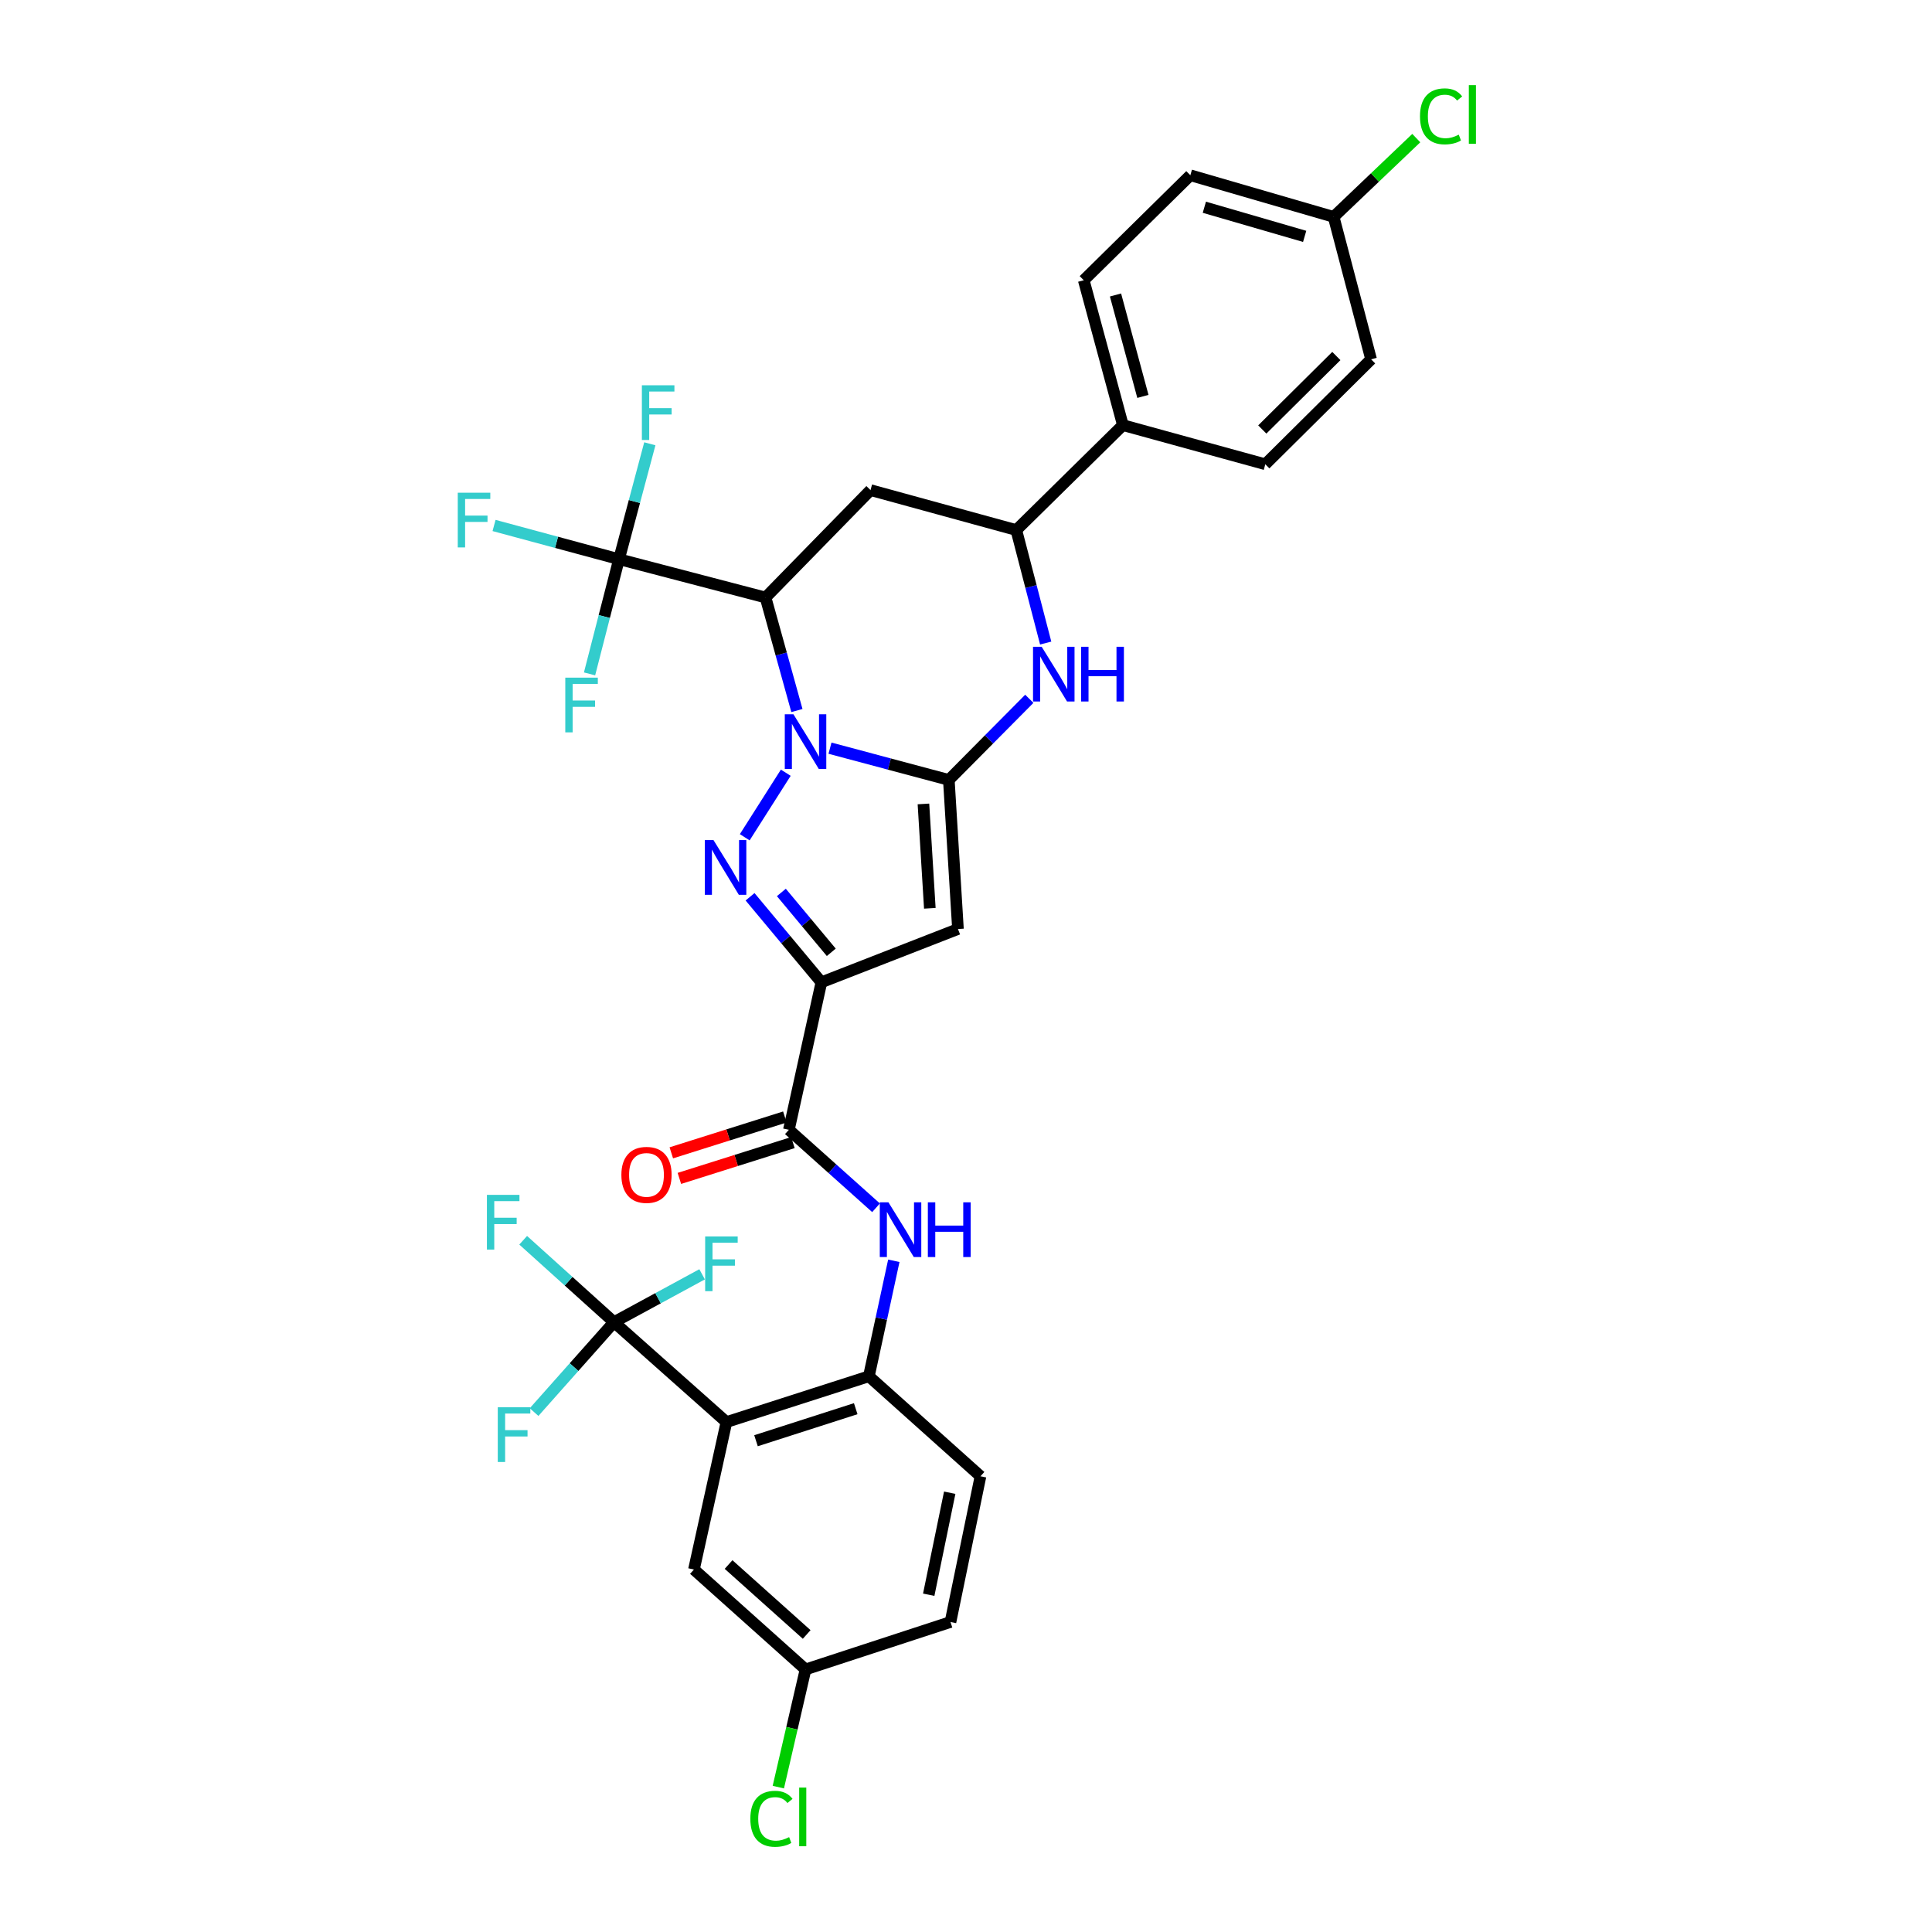 <?xml version='1.0' encoding='iso-8859-1'?>
<svg version='1.1' baseProfile='full'
              xmlns='http://www.w3.org/2000/svg'
                      xmlns:rdkit='http://www.rdkit.org/xml'
                      xmlns:xlink='http://www.w3.org/1999/xlink'
                  xml:space='preserve'
width='1000px' height='1000px' viewBox='0 0 1000 1000'>
<!-- END OF HEADER -->
<rect style='opacity:1.0;fill:#FFFFFF;stroke:none' width='1000' height='1000' x='0' y='0'> </rect>
<path class='bond-0' d='M 429.603,387.252 L 460.358,395.472' style='fill:none;fill-rule:evenodd;stroke:#0000FF;stroke-width:6px;stroke-linecap:butt;stroke-linejoin:miter;stroke-opacity:1' />
<path class='bond-0' d='M 460.358,395.472 L 491.113,403.692' style='fill:none;fill-rule:evenodd;stroke:#000000;stroke-width:6px;stroke-linecap:butt;stroke-linejoin:miter;stroke-opacity:1' />
<path class='bond-1' d='M 406.716,399.957 L 385.478,433.365' style='fill:none;fill-rule:evenodd;stroke:#0000FF;stroke-width:6px;stroke-linecap:butt;stroke-linejoin:miter;stroke-opacity:1' />
<path class='bond-3' d='M 412.479,367.773 L 404.364,338.52' style='fill:none;fill-rule:evenodd;stroke:#0000FF;stroke-width:6px;stroke-linecap:butt;stroke-linejoin:miter;stroke-opacity:1' />
<path class='bond-3' d='M 404.364,338.52 L 396.249,309.268' style='fill:none;fill-rule:evenodd;stroke:#000000;stroke-width:6px;stroke-linecap:butt;stroke-linejoin:miter;stroke-opacity:1' />
<path class='bond-4' d='M 491.113,403.692 L 495.839,480.861' style='fill:none;fill-rule:evenodd;stroke:#000000;stroke-width:6px;stroke-linecap:butt;stroke-linejoin:miter;stroke-opacity:1' />
<path class='bond-4' d='M 477.969,416.116 L 481.277,470.134' style='fill:none;fill-rule:evenodd;stroke:#000000;stroke-width:6px;stroke-linecap:butt;stroke-linejoin:miter;stroke-opacity:1' />
<path class='bond-5' d='M 491.113,403.692 L 511.939,382.697' style='fill:none;fill-rule:evenodd;stroke:#000000;stroke-width:6px;stroke-linecap:butt;stroke-linejoin:miter;stroke-opacity:1' />
<path class='bond-5' d='M 511.939,382.697 L 532.766,361.702' style='fill:none;fill-rule:evenodd;stroke:#0000FF;stroke-width:6px;stroke-linecap:butt;stroke-linejoin:miter;stroke-opacity:1' />
<path class='bond-2' d='M 388.229,464.175 L 406.689,486.308' style='fill:none;fill-rule:evenodd;stroke:#0000FF;stroke-width:6px;stroke-linecap:butt;stroke-linejoin:miter;stroke-opacity:1' />
<path class='bond-2' d='M 406.689,486.308 L 425.148,508.442' style='fill:none;fill-rule:evenodd;stroke:#000000;stroke-width:6px;stroke-linecap:butt;stroke-linejoin:miter;stroke-opacity:1' />
<path class='bond-2' d='M 404.426,461.926 L 417.347,477.419' style='fill:none;fill-rule:evenodd;stroke:#0000FF;stroke-width:6px;stroke-linecap:butt;stroke-linejoin:miter;stroke-opacity:1' />
<path class='bond-2' d='M 417.347,477.419 L 430.269,492.912' style='fill:none;fill-rule:evenodd;stroke:#000000;stroke-width:6px;stroke-linecap:butt;stroke-linejoin:miter;stroke-opacity:1' />
<path class='bond-9' d='M 425.148,508.442 L 408.324,584.777' style='fill:none;fill-rule:evenodd;stroke:#000000;stroke-width:6px;stroke-linecap:butt;stroke-linejoin:miter;stroke-opacity:1' />
<path class='bond-33' d='M 425.148,508.442 L 495.839,480.861' style='fill:none;fill-rule:evenodd;stroke:#000000;stroke-width:6px;stroke-linecap:butt;stroke-linejoin:miter;stroke-opacity:1' />
<path class='bond-7' d='M 396.249,309.268 L 320.399,289.444' style='fill:none;fill-rule:evenodd;stroke:#000000;stroke-width:6px;stroke-linecap:butt;stroke-linejoin:miter;stroke-opacity:1' />
<path class='bond-10' d='M 396.249,309.268 L 450.578,253.674' style='fill:none;fill-rule:evenodd;stroke:#000000;stroke-width:6px;stroke-linecap:butt;stroke-linejoin:miter;stroke-opacity:1' />
<path class='bond-34' d='M 541.25,332.845 L 533.642,303.599' style='fill:none;fill-rule:evenodd;stroke:#0000FF;stroke-width:6px;stroke-linecap:butt;stroke-linejoin:miter;stroke-opacity:1' />
<path class='bond-34' d='M 533.642,303.599 L 526.034,274.354' style='fill:none;fill-rule:evenodd;stroke:#000000;stroke-width:6px;stroke-linecap:butt;stroke-linejoin:miter;stroke-opacity:1' />
<path class='bond-6' d='M 376,736.06 L 449.73,712.365' style='fill:none;fill-rule:evenodd;stroke:#000000;stroke-width:6px;stroke-linecap:butt;stroke-linejoin:miter;stroke-opacity:1' />
<path class='bond-6' d='M 391.306,745.72 L 442.917,729.133' style='fill:none;fill-rule:evenodd;stroke:#000000;stroke-width:6px;stroke-linecap:butt;stroke-linejoin:miter;stroke-opacity:1' />
<path class='bond-8' d='M 376,736.06 L 317.8,684.345' style='fill:none;fill-rule:evenodd;stroke:#000000;stroke-width:6px;stroke-linecap:butt;stroke-linejoin:miter;stroke-opacity:1' />
<path class='bond-14' d='M 376,736.06 L 359.184,812.38' style='fill:none;fill-rule:evenodd;stroke:#000000;stroke-width:6px;stroke-linecap:butt;stroke-linejoin:miter;stroke-opacity:1' />
<path class='bond-18' d='M 320.399,289.444 L 328.374,259.573' style='fill:none;fill-rule:evenodd;stroke:#000000;stroke-width:6px;stroke-linecap:butt;stroke-linejoin:miter;stroke-opacity:1' />
<path class='bond-18' d='M 328.374,259.573 L 336.35,229.701' style='fill:none;fill-rule:evenodd;stroke:#33CCCC;stroke-width:6px;stroke-linecap:butt;stroke-linejoin:miter;stroke-opacity:1' />
<path class='bond-19' d='M 320.399,289.444 L 312.775,319.122' style='fill:none;fill-rule:evenodd;stroke:#000000;stroke-width:6px;stroke-linecap:butt;stroke-linejoin:miter;stroke-opacity:1' />
<path class='bond-19' d='M 312.775,319.122 L 305.152,348.8' style='fill:none;fill-rule:evenodd;stroke:#33CCCC;stroke-width:6px;stroke-linecap:butt;stroke-linejoin:miter;stroke-opacity:1' />
<path class='bond-20' d='M 320.399,289.444 L 288.06,280.714' style='fill:none;fill-rule:evenodd;stroke:#000000;stroke-width:6px;stroke-linecap:butt;stroke-linejoin:miter;stroke-opacity:1' />
<path class='bond-20' d='M 288.06,280.714 L 255.722,271.985' style='fill:none;fill-rule:evenodd;stroke:#33CCCC;stroke-width:6px;stroke-linecap:butt;stroke-linejoin:miter;stroke-opacity:1' />
<path class='bond-21' d='M 317.8,684.345 L 340.604,671.963' style='fill:none;fill-rule:evenodd;stroke:#000000;stroke-width:6px;stroke-linecap:butt;stroke-linejoin:miter;stroke-opacity:1' />
<path class='bond-21' d='M 340.604,671.963 L 363.408,659.581' style='fill:none;fill-rule:evenodd;stroke:#33CCCC;stroke-width:6px;stroke-linecap:butt;stroke-linejoin:miter;stroke-opacity:1' />
<path class='bond-22' d='M 317.8,684.345 L 294.3,663.151' style='fill:none;fill-rule:evenodd;stroke:#000000;stroke-width:6px;stroke-linecap:butt;stroke-linejoin:miter;stroke-opacity:1' />
<path class='bond-22' d='M 294.3,663.151 L 270.799,641.957' style='fill:none;fill-rule:evenodd;stroke:#33CCCC;stroke-width:6px;stroke-linecap:butt;stroke-linejoin:miter;stroke-opacity:1' />
<path class='bond-23' d='M 317.8,684.345 L 297.119,707.619' style='fill:none;fill-rule:evenodd;stroke:#000000;stroke-width:6px;stroke-linecap:butt;stroke-linejoin:miter;stroke-opacity:1' />
<path class='bond-23' d='M 297.119,707.619 L 276.437,730.894' style='fill:none;fill-rule:evenodd;stroke:#33CCCC;stroke-width:6px;stroke-linecap:butt;stroke-linejoin:miter;stroke-opacity:1' />
<path class='bond-13' d='M 408.324,584.777 L 430.88,604.959' style='fill:none;fill-rule:evenodd;stroke:#000000;stroke-width:6px;stroke-linecap:butt;stroke-linejoin:miter;stroke-opacity:1' />
<path class='bond-13' d='M 430.88,604.959 L 453.436,625.141' style='fill:none;fill-rule:evenodd;stroke:#0000FF;stroke-width:6px;stroke-linecap:butt;stroke-linejoin:miter;stroke-opacity:1' />
<path class='bond-16' d='M 406.235,578.159 L 376.852,587.431' style='fill:none;fill-rule:evenodd;stroke:#000000;stroke-width:6px;stroke-linecap:butt;stroke-linejoin:miter;stroke-opacity:1' />
<path class='bond-16' d='M 376.852,587.431 L 347.469,596.703' style='fill:none;fill-rule:evenodd;stroke:#FF0000;stroke-width:6px;stroke-linecap:butt;stroke-linejoin:miter;stroke-opacity:1' />
<path class='bond-16' d='M 410.412,591.395 L 381.029,600.667' style='fill:none;fill-rule:evenodd;stroke:#000000;stroke-width:6px;stroke-linecap:butt;stroke-linejoin:miter;stroke-opacity:1' />
<path class='bond-16' d='M 381.029,600.667 L 351.645,609.939' style='fill:none;fill-rule:evenodd;stroke:#FF0000;stroke-width:6px;stroke-linecap:butt;stroke-linejoin:miter;stroke-opacity:1' />
<path class='bond-12' d='M 450.578,253.674 L 526.034,274.354' style='fill:none;fill-rule:evenodd;stroke:#000000;stroke-width:6px;stroke-linecap:butt;stroke-linejoin:miter;stroke-opacity:1' />
<path class='bond-11' d='M 449.73,712.365 L 456.184,682.475' style='fill:none;fill-rule:evenodd;stroke:#000000;stroke-width:6px;stroke-linecap:butt;stroke-linejoin:miter;stroke-opacity:1' />
<path class='bond-11' d='M 456.184,682.475 L 462.638,652.585' style='fill:none;fill-rule:evenodd;stroke:#0000FF;stroke-width:6px;stroke-linecap:butt;stroke-linejoin:miter;stroke-opacity:1' />
<path class='bond-17' d='M 449.73,712.365 L 507.498,764.112' style='fill:none;fill-rule:evenodd;stroke:#000000;stroke-width:6px;stroke-linecap:butt;stroke-linejoin:miter;stroke-opacity:1' />
<path class='bond-15' d='M 526.034,274.354 L 581.204,220.048' style='fill:none;fill-rule:evenodd;stroke:#000000;stroke-width:6px;stroke-linecap:butt;stroke-linejoin:miter;stroke-opacity:1' />
<path class='bond-36' d='M 359.184,812.38 L 416.944,864.096' style='fill:none;fill-rule:evenodd;stroke:#000000;stroke-width:6px;stroke-linecap:butt;stroke-linejoin:miter;stroke-opacity:1' />
<path class='bond-36' d='M 377.106,809.797 L 417.538,845.998' style='fill:none;fill-rule:evenodd;stroke:#000000;stroke-width:6px;stroke-linecap:butt;stroke-linejoin:miter;stroke-opacity:1' />
<path class='bond-24' d='M 581.204,220.048 L 560.948,145.054' style='fill:none;fill-rule:evenodd;stroke:#000000;stroke-width:6px;stroke-linecap:butt;stroke-linejoin:miter;stroke-opacity:1' />
<path class='bond-24' d='M 591.565,205.179 L 577.386,152.684' style='fill:none;fill-rule:evenodd;stroke:#000000;stroke-width:6px;stroke-linecap:butt;stroke-linejoin:miter;stroke-opacity:1' />
<path class='bond-25' d='M 581.204,220.048 L 654.918,240.304' style='fill:none;fill-rule:evenodd;stroke:#000000;stroke-width:6px;stroke-linecap:butt;stroke-linejoin:miter;stroke-opacity:1' />
<path class='bond-28' d='M 507.498,764.112 L 491.969,839.545' style='fill:none;fill-rule:evenodd;stroke:#000000;stroke-width:6px;stroke-linecap:butt;stroke-linejoin:miter;stroke-opacity:1' />
<path class='bond-28' d='M 491.574,772.628 L 480.704,825.431' style='fill:none;fill-rule:evenodd;stroke:#000000;stroke-width:6px;stroke-linecap:butt;stroke-linejoin:miter;stroke-opacity:1' />
<path class='bond-29' d='M 560.948,145.054 L 616.118,90.709' style='fill:none;fill-rule:evenodd;stroke:#000000;stroke-width:6px;stroke-linecap:butt;stroke-linejoin:miter;stroke-opacity:1' />
<path class='bond-30' d='M 654.918,240.304 L 709.679,185.982' style='fill:none;fill-rule:evenodd;stroke:#000000;stroke-width:6px;stroke-linecap:butt;stroke-linejoin:miter;stroke-opacity:1' />
<path class='bond-30' d='M 653.358,222.302 L 691.69,184.277' style='fill:none;fill-rule:evenodd;stroke:#000000;stroke-width:6px;stroke-linecap:butt;stroke-linejoin:miter;stroke-opacity:1' />
<path class='bond-26' d='M 416.944,864.096 L 491.969,839.545' style='fill:none;fill-rule:evenodd;stroke:#000000;stroke-width:6px;stroke-linecap:butt;stroke-linejoin:miter;stroke-opacity:1' />
<path class='bond-31' d='M 416.944,864.096 L 409.902,894.554' style='fill:none;fill-rule:evenodd;stroke:#000000;stroke-width:6px;stroke-linecap:butt;stroke-linejoin:miter;stroke-opacity:1' />
<path class='bond-31' d='M 409.902,894.554 L 402.859,925.012' style='fill:none;fill-rule:evenodd;stroke:#00CC00;stroke-width:6px;stroke-linecap:butt;stroke-linejoin:miter;stroke-opacity:1' />
<path class='bond-27' d='M 690.287,112.253 L 709.679,185.982' style='fill:none;fill-rule:evenodd;stroke:#000000;stroke-width:6px;stroke-linecap:butt;stroke-linejoin:miter;stroke-opacity:1' />
<path class='bond-32' d='M 690.287,112.253 L 711.675,91.867' style='fill:none;fill-rule:evenodd;stroke:#000000;stroke-width:6px;stroke-linecap:butt;stroke-linejoin:miter;stroke-opacity:1' />
<path class='bond-32' d='M 711.675,91.867 L 733.063,71.481' style='fill:none;fill-rule:evenodd;stroke:#00CC00;stroke-width:6px;stroke-linecap:butt;stroke-linejoin:miter;stroke-opacity:1' />
<path class='bond-35' d='M 690.287,112.253 L 616.118,90.709' style='fill:none;fill-rule:evenodd;stroke:#000000;stroke-width:6px;stroke-linecap:butt;stroke-linejoin:miter;stroke-opacity:1' />
<path class='bond-35' d='M 675.29,122.349 L 623.372,107.269' style='fill:none;fill-rule:evenodd;stroke:#000000;stroke-width:6px;stroke-linecap:butt;stroke-linejoin:miter;stroke-opacity:1' />
<path  class='atom-0' d='M 410.684 369.708
L 419.964 384.708
Q 420.884 386.188, 422.364 388.868
Q 423.844 391.548, 423.924 391.708
L 423.924 369.708
L 427.684 369.708
L 427.684 398.028
L 423.804 398.028
L 413.844 381.628
Q 412.684 379.708, 411.444 377.508
Q 410.244 375.308, 409.884 374.628
L 409.884 398.028
L 406.204 398.028
L 406.204 369.708
L 410.684 369.708
' fill='#0000FF'/>
<path  class='atom-2' d='M 369.293 434.817
L 378.573 449.817
Q 379.493 451.297, 380.973 453.977
Q 382.453 456.657, 382.533 456.817
L 382.533 434.817
L 386.293 434.817
L 386.293 463.137
L 382.413 463.137
L 372.453 446.737
Q 371.293 444.817, 370.053 442.617
Q 368.853 440.417, 368.493 439.737
L 368.493 463.137
L 364.813 463.137
L 364.813 434.817
L 369.293 434.817
' fill='#0000FF'/>
<path  class='atom-6' d='M 539.174 334.771
L 548.454 349.771
Q 549.374 351.251, 550.854 353.931
Q 552.334 356.611, 552.414 356.771
L 552.414 334.771
L 556.174 334.771
L 556.174 363.091
L 552.294 363.091
L 542.334 346.691
Q 541.174 344.771, 539.934 342.571
Q 538.734 340.371, 538.374 339.691
L 538.374 363.091
L 534.694 363.091
L 534.694 334.771
L 539.174 334.771
' fill='#0000FF'/>
<path  class='atom-6' d='M 559.574 334.771
L 563.414 334.771
L 563.414 346.811
L 577.894 346.811
L 577.894 334.771
L 581.734 334.771
L 581.734 363.091
L 577.894 363.091
L 577.894 350.011
L 563.414 350.011
L 563.414 363.091
L 559.574 363.091
L 559.574 334.771
' fill='#0000FF'/>
<path  class='atom-14' d='M 459.855 622.325
L 469.135 637.325
Q 470.055 638.805, 471.535 641.485
Q 473.015 644.165, 473.095 644.325
L 473.095 622.325
L 476.855 622.325
L 476.855 650.645
L 472.975 650.645
L 463.015 634.245
Q 461.855 632.325, 460.615 630.125
Q 459.415 627.925, 459.055 627.245
L 459.055 650.645
L 455.375 650.645
L 455.375 622.325
L 459.855 622.325
' fill='#0000FF'/>
<path  class='atom-14' d='M 480.255 622.325
L 484.095 622.325
L 484.095 634.365
L 498.575 634.365
L 498.575 622.325
L 502.415 622.325
L 502.415 650.645
L 498.575 650.645
L 498.575 637.565
L 484.095 637.565
L 484.095 650.645
L 480.255 650.645
L 480.255 622.325
' fill='#0000FF'/>
<path  class='atom-17' d='M 321.625 608.112
Q 321.625 601.312, 324.985 597.512
Q 328.345 593.712, 334.625 593.712
Q 340.905 593.712, 344.265 597.512
Q 347.625 601.312, 347.625 608.112
Q 347.625 614.992, 344.225 618.912
Q 340.825 622.792, 334.625 622.792
Q 328.385 622.792, 324.985 618.912
Q 321.625 615.032, 321.625 608.112
M 334.625 619.592
Q 338.945 619.592, 341.265 616.712
Q 343.625 613.792, 343.625 608.112
Q 343.625 602.552, 341.265 599.752
Q 338.945 596.912, 334.625 596.912
Q 330.305 596.912, 327.945 599.712
Q 325.625 602.512, 325.625 608.112
Q 325.625 613.832, 327.945 616.712
Q 330.305 619.592, 334.625 619.592
' fill='#FF0000'/>
<path  class='atom-19' d='M 332.235 199.418
L 349.075 199.418
L 349.075 202.658
L 336.035 202.658
L 336.035 211.258
L 347.635 211.258
L 347.635 214.538
L 336.035 214.538
L 336.035 227.738
L 332.235 227.738
L 332.235 199.418
' fill='#33CCCC'/>
<path  class='atom-20' d='M 292.594 350.748
L 309.434 350.748
L 309.434 353.988
L 296.394 353.988
L 296.394 362.588
L 307.994 362.588
L 307.994 365.868
L 296.394 365.868
L 296.394 379.068
L 292.594 379.068
L 292.594 350.748
' fill='#33CCCC'/>
<path  class='atom-21' d='M 236.939 255.028
L 253.779 255.028
L 253.779 258.268
L 240.739 258.268
L 240.739 266.868
L 252.339 266.868
L 252.339 270.148
L 240.739 270.148
L 240.739 283.348
L 236.939 283.348
L 236.939 255.028
' fill='#33CCCC'/>
<path  class='atom-22' d='M 364.99 639.99
L 381.83 639.99
L 381.83 643.23
L 368.79 643.23
L 368.79 651.83
L 380.39 651.83
L 380.39 655.11
L 368.79 655.11
L 368.79 668.31
L 364.99 668.31
L 364.99 639.99
' fill='#33CCCC'/>
<path  class='atom-23' d='M 252.029 618.462
L 268.869 618.462
L 268.869 621.702
L 255.829 621.702
L 255.829 630.302
L 267.429 630.302
L 267.429 633.582
L 255.829 633.582
L 255.829 646.782
L 252.029 646.782
L 252.029 618.462
' fill='#33CCCC'/>
<path  class='atom-24' d='M 257.65 728.4
L 274.49 728.4
L 274.49 731.64
L 261.45 731.64
L 261.45 740.24
L 273.05 740.24
L 273.05 743.52
L 261.45 743.52
L 261.45 756.72
L 257.65 756.72
L 257.65 728.4
' fill='#33CCCC'/>
<path  class='atom-32' d='M 388.374 941.411
Q 388.374 934.371, 391.654 930.691
Q 394.974 926.971, 401.254 926.971
Q 407.094 926.971, 410.214 931.091
L 407.574 933.251
Q 405.294 930.251, 401.254 930.251
Q 396.974 930.251, 394.694 933.131
Q 392.454 935.971, 392.454 941.411
Q 392.454 947.011, 394.774 949.891
Q 397.134 952.771, 401.694 952.771
Q 404.814 952.771, 408.454 950.891
L 409.574 953.891
Q 408.094 954.851, 405.854 955.411
Q 403.614 955.971, 401.134 955.971
Q 394.974 955.971, 391.654 952.211
Q 388.374 948.451, 388.374 941.411
' fill='#00CC00'/>
<path  class='atom-32' d='M 413.654 925.251
L 417.334 925.251
L 417.334 955.611
L 413.654 955.611
L 413.654 925.251
' fill='#00CC00'/>
<path  class='atom-33' d='M 734.984 60.222
Q 734.984 53.182, 738.264 49.502
Q 741.584 45.782, 747.864 45.782
Q 753.704 45.782, 756.824 49.902
L 754.184 52.062
Q 751.904 49.062, 747.864 49.062
Q 743.584 49.062, 741.304 51.942
Q 739.064 54.782, 739.064 60.222
Q 739.064 65.822, 741.384 68.702
Q 743.744 71.582, 748.304 71.582
Q 751.424 71.582, 755.064 69.702
L 756.184 72.702
Q 754.704 73.662, 752.464 74.222
Q 750.224 74.782, 747.744 74.782
Q 741.584 74.782, 738.264 71.022
Q 734.984 67.262, 734.984 60.222
' fill='#00CC00'/>
<path  class='atom-33' d='M 760.264 44.062
L 763.944 44.062
L 763.944 74.422
L 760.264 74.422
L 760.264 44.062
' fill='#00CC00'/>
</svg>
